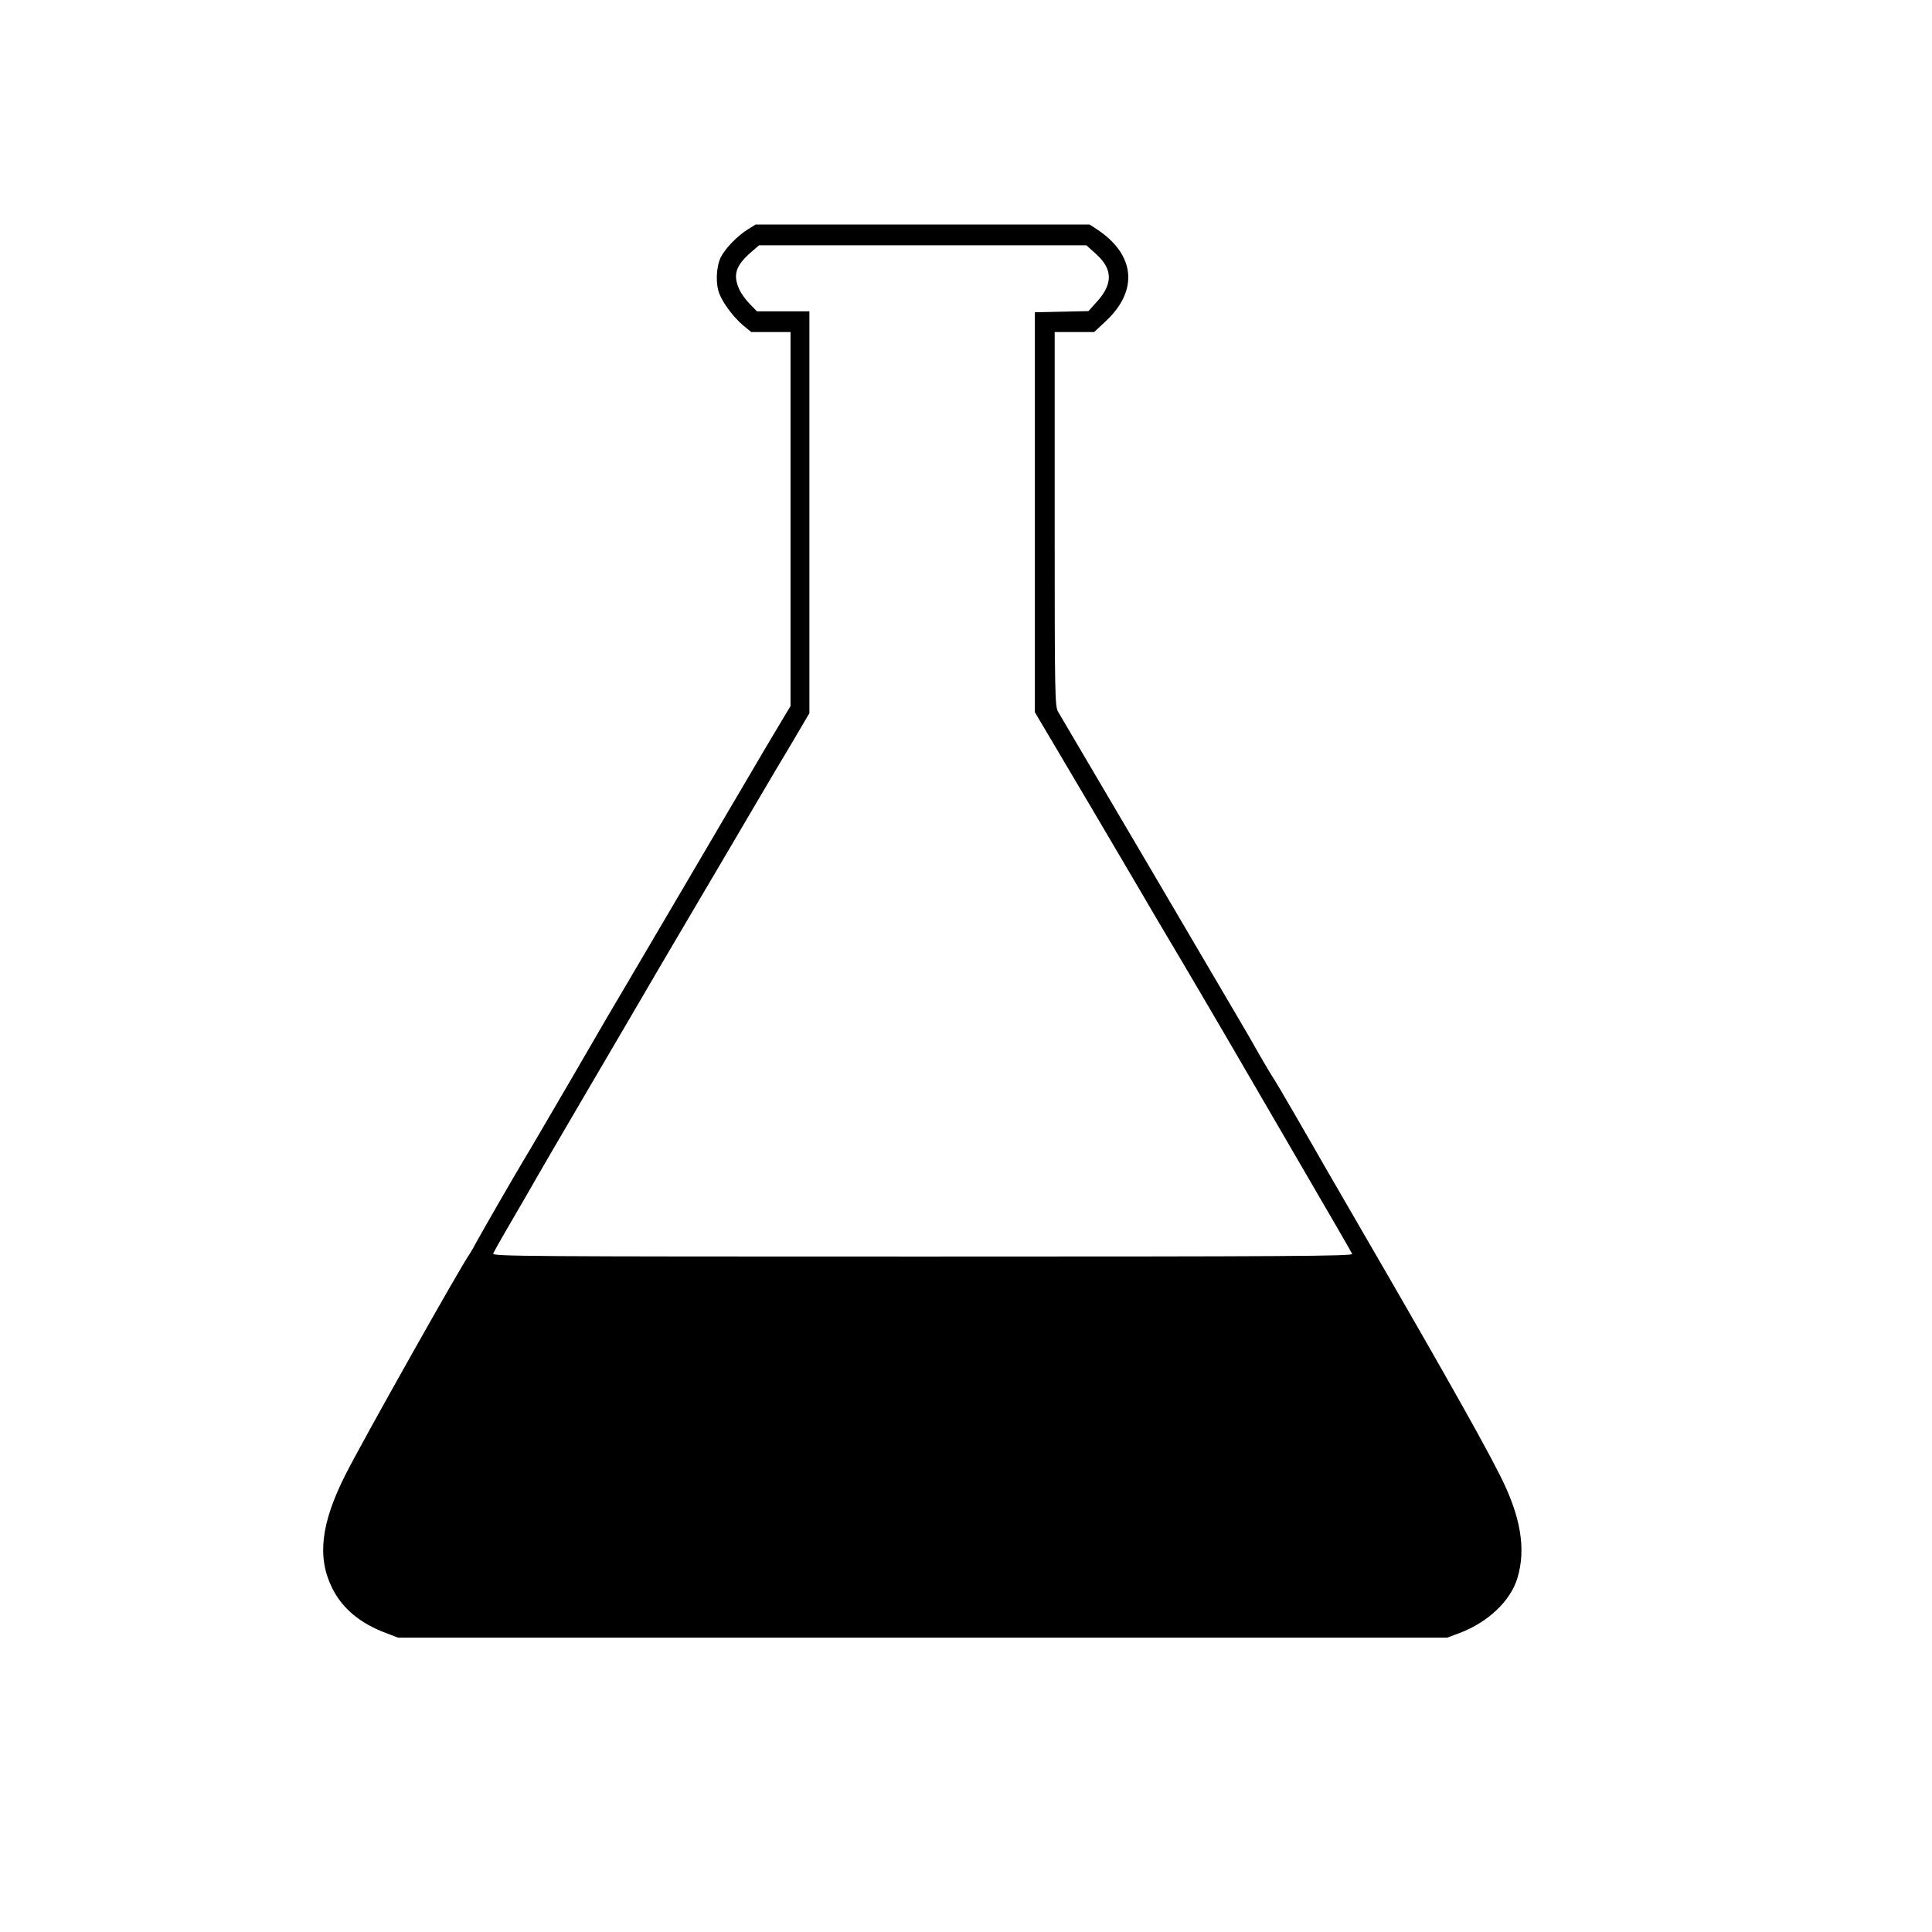 <?xml version="1.0" standalone="no"?>
<!DOCTYPE svg PUBLIC "-//W3C//DTD SVG 20010904//EN"
 "http://www.w3.org/TR/2001/REC-SVG-20010904/DTD/svg10.dtd">
<svg version="1.0" xmlns="http://www.w3.org/2000/svg"
 width="1024pt" height="1024pt" viewBox="0 0 1024 1024"
 preserveAspectRatio="xMidYMid meet">

<g transform="translate(0,1024) scale(0.1,-0.1)"
fill="#000000" stroke="none">
<path d="M3968 9027 c-58 -35 -124 -103 -148 -151 -25 -53 -28 -144 -6 -196
22 -53 76 -123 124 -164 l44 -36 104 0 104 0 0 -991 0 -991 -64 -107 c-35 -58
-110 -185 -166 -281 -57 -96 -124 -211 -150 -255 -26 -44 -130 -222 -232 -395
-102 -173 -214 -364 -250 -425 -36 -60 -168 -285 -292 -500 -125 -214 -242
-415 -261 -445 -61 -102 -218 -375 -248 -430 -16 -30 -33 -59 -37 -65 -41 -54
-577 -1007 -661 -1175 -128 -255 -149 -434 -69 -596 53 -108 148 -188 285
-239 l65 -25 2780 0 2780 0 67 25 c150 57 268 169 305 289 48 157 18 331 -94
551 -109 215 -356 650 -928 1635 -36 63 -110 192 -164 285 -54 94 -106 181
-116 195 -9 14 -38 63 -65 110 -26 47 -91 159 -145 250 -114 194 -353 601
-420 715 -194 330 -267 454 -368 625 -63 107 -123 209 -133 226 -18 30 -19 73
-19 1023 l0 991 104 0 105 0 60 56 c176 163 159 353 -44 488 l-40 26 -885 0
-885 0 -37 -23z m1841 -133 c89 -80 91 -158 5 -253 l-45 -50 -142 -3 -142 -3
0 -1060 0 -1060 86 -145 c124 -209 360 -609 469 -795 51 -88 119 -203 150
-255 52 -86 326 -553 405 -690 17 -30 152 -261 299 -514 147 -252 270 -465
273 -472 4 -12 -340 -14 -2277 -14 -2106 0 -2282 1 -2276 16 4 9 32 60 63 113
31 53 81 139 111 191 85 149 179 310 352 605 68 116 144 246 170 290 116 199
301 515 393 670 113 192 185 313 312 530 49 83 130 221 182 307 l93 158 0
1065 0 1065 -139 0 -139 0 -37 38 c-20 20 -46 55 -56 77 -35 76 -21 125 57
194 l47 41 867 0 868 0 51 -46z"/>
</g>
</svg>
